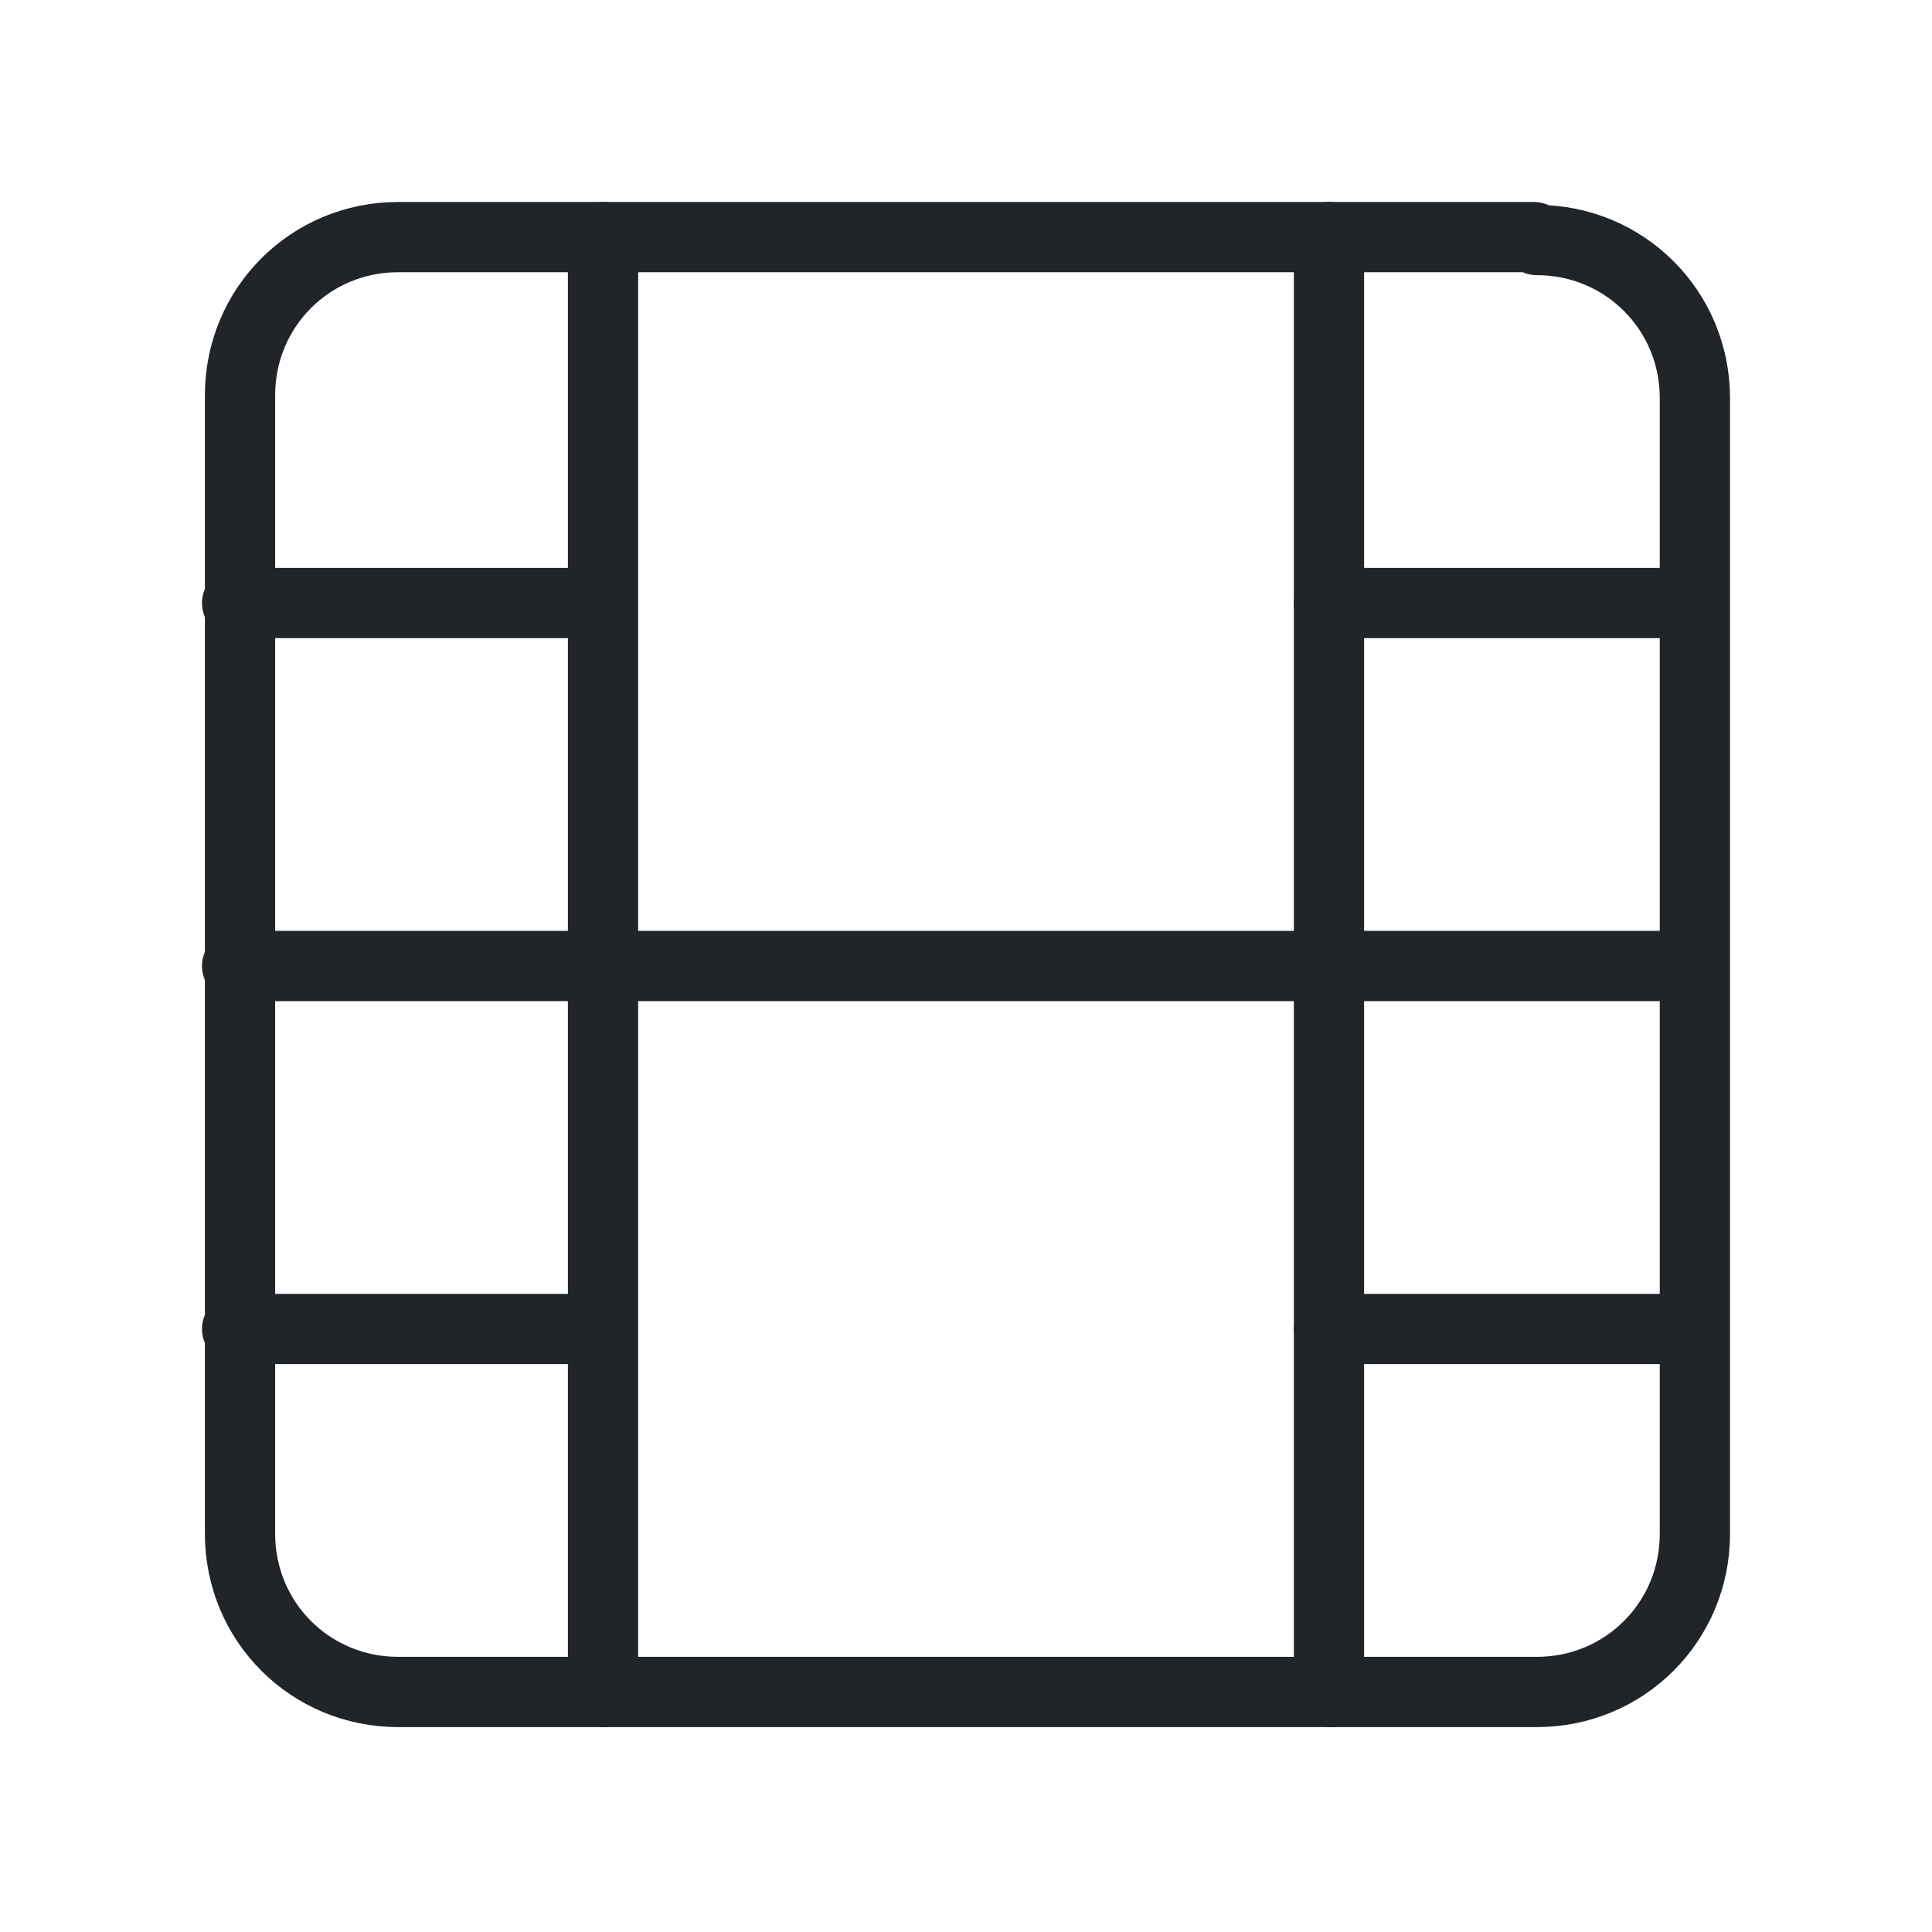 <svg width="66" height="66" viewBox="0 0 66 66" fill="none" xmlns="http://www.w3.org/2000/svg">
  <defs>
    <style>
      .st0 {
        fill: none;
        stroke: #212529;
        stroke-linecap: round;
        stroke-linejoin: round;
        stroke-width: 2.4px;
      }
    </style>
  </defs>
  <path class="st0" d="M52.4,8.1H13.6c-3,0-5.4,2.4-5.4,5.4v38.9c0,3,2.4,5.4,5.4,5.4h38.9c3,0,5.4-2.4,5.4-5.4V13.6c0-3-2.4-5.4-5.4-5.4Z"/>
  <path class="st0" d="M20.6,8.1v49.7"/>
  <path class="st0" d="M45.4,8.1v49.7"/>
  <path class="st0" d="M8.1,33h49.7"/>
  <path class="st0" d="M8.1,20.6h12.4"/>
  <path class="st0" d="M8.1,45.4h12.4"/>
  <path class="st0" d="M45.4,45.4h12.4"/>
  <path class="st0" d="M45.4,20.6h12.4"/>
</svg>